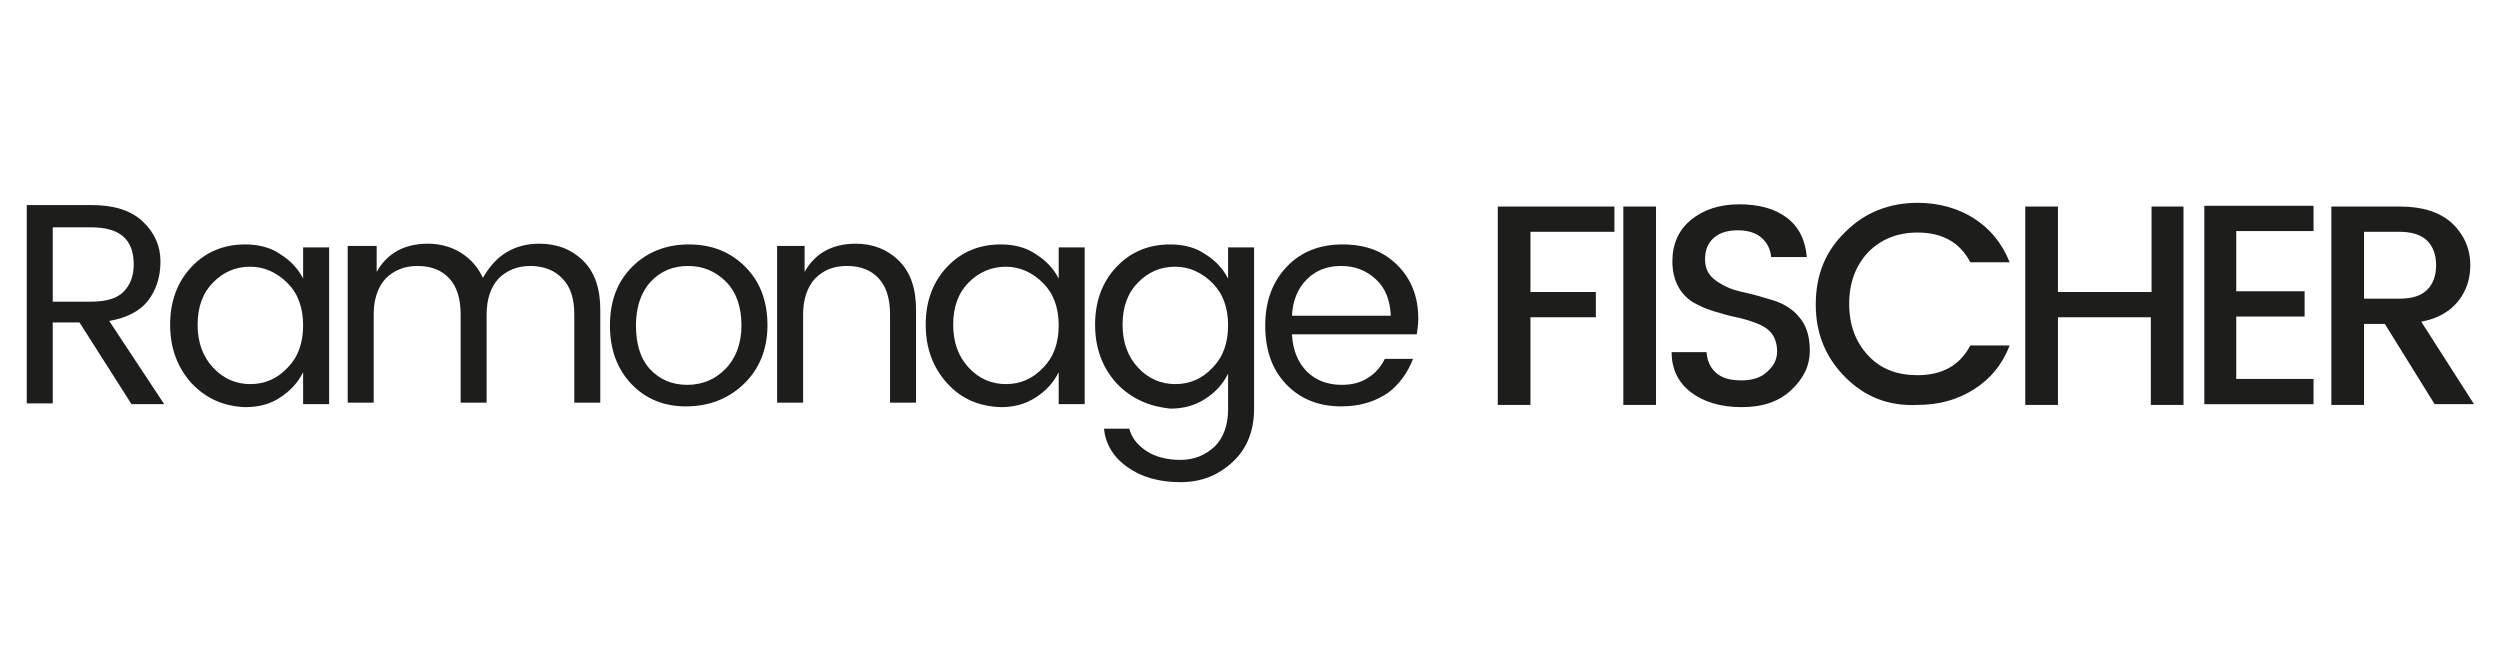 <?xml version="1.0" encoding="utf-8"?>
<!-- Generator: Adobe Illustrator 22.1.0, SVG Export Plug-In . SVG Version: 6.00 Build 0)  -->
<svg version="1.1" id="Calque_1" xmlns="http://www.w3.org/2000/svg" xmlns:xlink="http://www.w3.org/1999/xlink" x="0px" y="0px"
	 viewBox="84 206.5 336.5 88.5" enable-background="new 84 206.5 336.5 88.5" xml:space="preserve">
<g>
	<g>
		<path fill="#1D1D1B" d="M91.1,249.8v11h-3.5v-26.7h8.7c3,0,5.3,0.7,6.9,2.2s2.4,3.3,2.4,5.4c0,2.1-0.6,3.9-1.7,5.3
			s-2.9,2.3-5.2,2.7l7.4,11.2h-4.4l-7-11H91.1z M91.1,237v10.1h5.2c1.9,0,3.4-0.4,4.3-1.3c0.9-0.9,1.4-2.1,1.4-3.7
			c0-3.4-1.9-5-5.7-5H91.1z"/>
		<path fill="#1D1D1B" d="M109.8,258.1c-1.9-2.1-2.9-4.7-2.9-7.9s1-5.8,2.9-7.8c1.9-2,4.3-3,7.2-3c1.8,0,3.4,0.4,4.7,1.3
			c1.3,0.8,2.4,1.9,3.1,3.3v-4.2h3.5v21.1h-3.5v-4.3c-0.7,1.4-1.7,2.5-3.1,3.4c-1.3,0.9-2.9,1.3-4.7,1.3
			C114.2,261.2,111.8,260.2,109.8,258.1z M122.7,256c1.4-1.4,2.1-3.3,2.1-5.7c0-2.4-0.7-4.3-2.1-5.7c-1.4-1.4-3.1-2.2-5-2.2
			c-2,0-3.6,0.7-5,2.1c-1.4,1.4-2.1,3.3-2.1,5.7c0,2.4,0.7,4.3,2.1,5.8c1.4,1.5,3.1,2.2,5,2.2C119.6,258.2,121.3,257.5,122.7,256z"
			/>
		<path fill="#1D1D1B" d="M134.7,239.7v3.4c1.4-2.5,3.7-3.8,6.9-3.8c1.6,0,3.1,0.4,4.4,1.2c1.3,0.8,2.3,1.9,3,3.4
			c0.8-1.4,1.8-2.6,3.1-3.4c1.3-0.8,2.8-1.2,4.5-1.2c2.4,0,4.4,0.8,5.9,2.3c1.6,1.6,2.3,3.8,2.3,6.6v12.5h-3.5v-11.9
			c0-2.1-0.5-3.7-1.6-4.8c-1-1.1-2.5-1.7-4.3-1.7c-1.8,0-3.2,0.6-4.3,1.7c-1,1.1-1.6,2.7-1.6,4.8v11.9h-3.5v-11.9
			c0-2.1-0.5-3.7-1.5-4.8c-1-1.1-2.4-1.7-4.3-1.7c-1.8,0-3.2,0.6-4.3,1.7c-1,1.1-1.6,2.7-1.6,4.8v11.9h-3.5v-21.1H134.7z"/>
		<path fill="#1D1D1B" d="M169,258.2c-1.9-2-2.9-4.6-2.9-7.9c0-3.3,1-5.9,3-7.9c2-2,4.6-3,7.6-3c3.1,0,5.6,1,7.6,3c2,2,3,4.6,3,7.9
			c0,3.2-1.1,5.9-3.2,7.9c-2.1,2-4.7,3-7.8,3C173.4,261.2,170.9,260.2,169,258.2z M176.5,258.3c2,0,3.7-0.7,5.1-2.1
			c1.4-1.4,2.2-3.4,2.2-5.9c0-2.5-0.7-4.5-2.1-5.9c-1.4-1.4-3.1-2.1-5.1-2.1c-2,0-3.7,0.7-5,2.1s-2,3.4-2,5.9c0,2.5,0.6,4.5,1.9,5.9
			C172.8,257.6,174.5,258.3,176.5,258.3z"/>
		<path fill="#1D1D1B" d="M192.3,239.7v3.4c1.4-2.5,3.7-3.8,6.9-3.8c2.3,0,4.3,0.8,5.8,2.3c1.6,1.6,2.3,3.8,2.3,6.6v12.5h-3.5v-11.9
			c0-2.1-0.5-3.7-1.5-4.8c-1-1.1-2.4-1.7-4.3-1.7s-3.2,0.6-4.3,1.7c-1,1.1-1.6,2.7-1.6,4.8v11.9h-3.5v-21.1H192.3z"/>
		<path fill="#1D1D1B" d="M211.5,258.1c-1.9-2.1-2.9-4.7-2.9-7.9s1-5.8,2.9-7.8c1.9-2,4.3-3,7.2-3c1.8,0,3.4,0.4,4.7,1.3
			c1.3,0.8,2.4,1.9,3.1,3.3v-4.2h3.5v21.1h-3.5v-4.3c-0.7,1.4-1.7,2.5-3.1,3.4s-2.9,1.3-4.7,1.3
			C215.8,261.2,213.4,260.2,211.5,258.1z M224.4,256c1.4-1.4,2.1-3.3,2.1-5.7c0-2.4-0.7-4.3-2.1-5.7c-1.4-1.4-3.1-2.2-5-2.2
			s-3.6,0.7-5,2.1c-1.4,1.4-2.1,3.3-2.1,5.7c0,2.4,0.7,4.3,2.1,5.8c1.4,1.5,3.1,2.2,5,2.2C221.3,258.2,223,257.5,224.4,256z"/>
		<path fill="#1D1D1B" d="M234.3,258.1c-1.9-2.1-2.9-4.7-2.9-7.9s1-5.8,2.9-7.8c1.9-2,4.3-3,7.2-3c1.8,0,3.4,0.4,4.7,1.3
			c1.3,0.8,2.4,1.9,3.1,3.3v-4.2h3.5v21.7c0,2.9-0.9,5.3-2.8,7.1c-1.9,1.8-4.2,2.8-7.1,2.8c-2.9,0-5.3-0.7-7.1-2
			c-1.9-1.3-3-3.1-3.2-5.2h3.4c0.3,1.2,1.1,2.2,2.3,3c1.2,0.8,2.8,1.2,4.6,1.2c1.8,0,3.3-0.6,4.6-1.8c1.2-1.2,1.8-2.9,1.8-5v-4.8
			c-0.7,1.4-1.7,2.5-3.1,3.4s-2.9,1.3-4.7,1.3C238.7,261.2,236.3,260.2,234.3,258.1z M247.2,256c1.4-1.4,2.1-3.3,2.1-5.7
			c0-2.4-0.7-4.3-2.1-5.7c-1.4-1.4-3.1-2.2-5-2.2c-2,0-3.6,0.7-5,2.1c-1.4,1.4-2.1,3.3-2.1,5.7c0,2.4,0.7,4.3,2.1,5.8
			c1.4,1.5,3.1,2.2,5,2.2S245.8,257.5,247.2,256z"/>
		<path fill="#1D1D1B" d="M264.5,261.2c-3,0-5.5-1-7.4-3c-1.9-2-2.8-4.6-2.8-7.9c0-3.3,1-5.9,2.9-7.9c1.9-2,4.4-3,7.5-3
			c3.1,0,5.5,0.9,7.4,2.8c1.9,1.9,2.8,4.3,2.8,7.2c0,0.7-0.1,1.4-0.2,2.1h-16.8c0.1,2.1,0.8,3.8,2,5c1.2,1.2,2.8,1.8,4.7,1.8
			c1.4,0,2.6-0.3,3.6-1c1-0.6,1.7-1.5,2.2-2.5h3.8c-0.7,1.8-1.8,3.4-3.4,4.6C269,260.6,267,261.2,264.5,261.2z M269.2,244.1
			c-1.3-1.2-2.8-1.8-4.7-1.8c-1.9,0-3.4,0.6-4.6,1.8c-1.2,1.2-1.9,2.8-2,4.9h13.3C271.1,246.9,270.5,245.3,269.2,244.1z"/>
	</g>
</g>
<g>
	<g>
		<path fill="#1D1D1B" d="M285.6,261v-26.7h15.7v3.4H290v8.1h8.8v3.4H290V261H285.6z"/>
		<path fill="#1D1D1B" d="M302.5,261v-26.7h4.4V261H302.5z"/>
		<path fill="#1D1D1B" d="M317.9,237.5c-1.3,0-2.4,0.3-3.2,1c-0.8,0.7-1.2,1.6-1.2,2.9c0,1.3,0.5,2.2,1.5,2.9c1,0.7,2.1,1.2,3.5,1.5
			c1.4,0.3,2.8,0.7,4.1,1.1s2.6,1.1,3.5,2.2c1,1.1,1.5,2.6,1.5,4.6c0,2-0.8,3.7-2.5,5.3c-1.7,1.6-3.9,2.3-6.7,2.3
			c-2.8,0-5.1-0.7-6.8-2c-1.7-1.3-2.6-3.1-2.6-5.4h4.7c0.1,1.2,0.5,2.1,1.3,2.8c0.8,0.7,1.9,1,3.4,1c1.5,0,2.7-0.4,3.5-1.2
			c0.9-0.8,1.3-1.7,1.3-2.7c0-1-0.3-1.9-0.8-2.5c-0.5-0.6-1.2-1-2-1.3c-0.8-0.3-1.7-0.6-2.7-0.8c-1-0.2-2-0.5-3-0.8
			c-1-0.3-1.9-0.7-2.8-1.2c-0.8-0.5-1.5-1.2-2-2.1c-0.5-0.9-0.8-2.1-0.8-3.4c0-2.3,0.8-4.2,2.5-5.6c1.7-1.4,3.9-2.1,6.5-2.1
			c2.7,0,4.8,0.6,6.4,1.8c1.6,1.2,2.5,3,2.7,5.3h-4.8c-0.1-1-0.5-1.9-1.3-2.6C320.3,237.8,319.2,237.5,317.9,237.5z"/>
		<path fill="#1D1D1B" d="M332.4,257.3c-2.6-2.6-4-5.8-4-9.8c0-4,1.3-7.2,4-9.8c2.6-2.6,5.9-3.9,9.7-3.9c2.8,0,5.4,0.7,7.6,2.1
			s3.8,3.4,4.8,5.9h-5.3c-1.4-2.7-3.8-4-7.1-4c-2.7,0-4.9,0.9-6.6,2.6c-1.7,1.8-2.6,4.1-2.6,7c0,2.9,0.9,5.2,2.6,7
			c1.7,1.8,3.9,2.6,6.6,2.6c3.3,0,5.7-1.3,7.1-4h5.3c-1,2.6-2.6,4.5-4.8,5.9s-4.7,2.1-7.6,2.1C338.2,261.2,335,259.9,332.4,257.3z"
			/>
		<path fill="#1D1D1B" d="M373.5,234.3h4.4V261h-4.4v-11.8H361V261h-4.4v-26.7h4.4v11.5h12.6V234.3z"/>
		<path fill="#1D1D1B" d="M395.4,234.2v3.4h-10.4v8.1h9.2v3.4h-9.2v8.4h10.4v3.4h-14.7v-26.7H395.4z"/>
		<path fill="#1D1D1B" d="M402.2,250.1V261h-4.4v-26.7h9.2c3,0,5.3,0.7,7,2.2c1.6,1.5,2.5,3.4,2.5,5.7c0,1.8-0.5,3.4-1.6,4.8
			c-1.1,1.4-2.8,2.4-5,2.8l7.1,11.1h-5.3l-6.7-10.8H402.2z M402.2,237.7v9h4.8c1.7,0,2.9-0.4,3.7-1.2c0.8-0.8,1.2-1.9,1.2-3.3
			c0-1.4-0.4-2.5-1.2-3.3c-0.8-0.8-2.1-1.2-3.7-1.2H402.2z"/>
	</g>
</g>
</svg>
